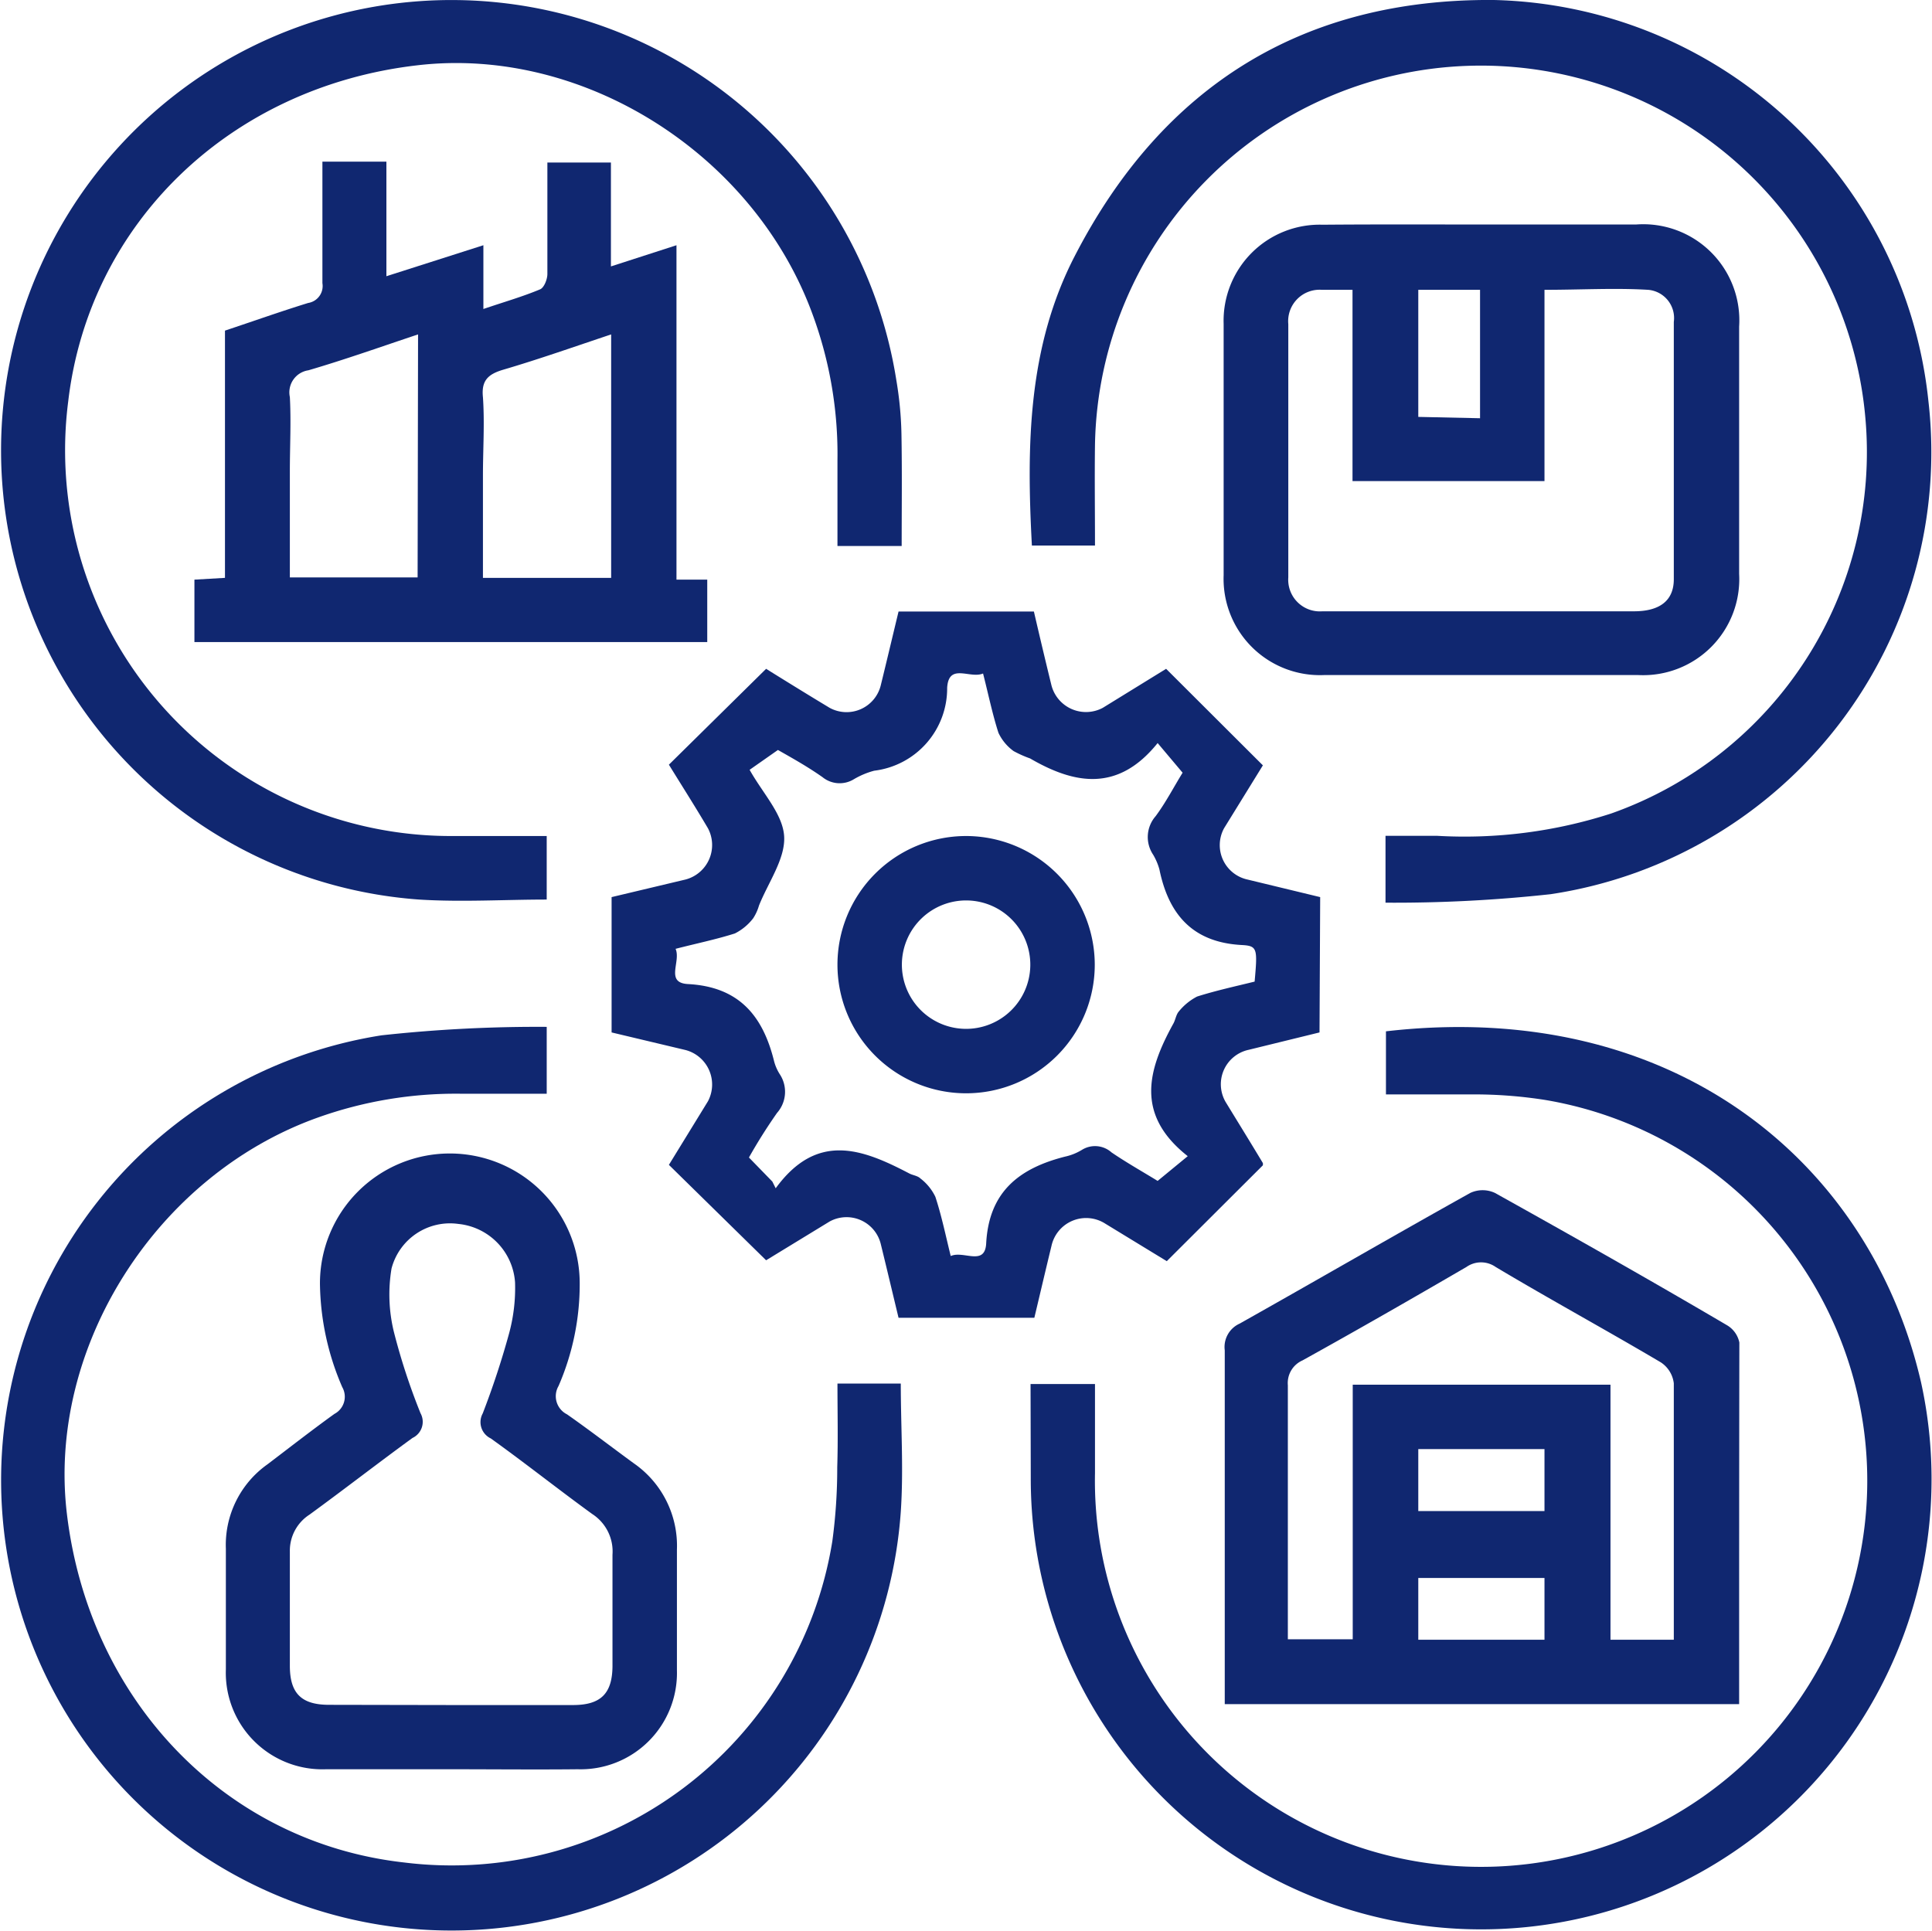 <svg xmlns="http://www.w3.org/2000/svg" viewBox="0 0 86.65 86.6"><defs><style>.cls-1{fill:#102770;}</style></defs><g id="Layer_2" data-name="Layer 2"><g id="about"><g id="linh_vuc_kinh_doanh" data-name="linh vuc kinh doanh"><path class="cls-1" d="M59.18,46.31,56,47.09a1.58,1.58,0,0,0-1,2.39c.55.9,1.1,1.79,1.64,2.69a.55.55,0,0,1,0,.1l-4.31,4.3-2.77-1.69a1.59,1.59,0,0,0-2.4,1c-.26,1.07-.51,2.14-.77,3.23H40.3c-.27-1.12-.53-2.22-.8-3.32a1.58,1.58,0,0,0-2.29-1l-2.85,1.74L30,52.25l1.75-2.85a1.6,1.6,0,0,0-1-2.3l-3.32-.79V40.24l3.32-.79a1.6,1.6,0,0,0,1-2.3c-.59-1-1.19-1.94-1.75-2.85L34.36,30c.9.56,1.87,1.16,2.85,1.75a1.58,1.58,0,0,0,2.29-1c.27-1.1.53-2.2.8-3.32h6.07c.26,1.12.52,2.22.79,3.32a1.6,1.6,0,0,0,2.3,1L52.3,30l4.34,4.33L54.9,37.15a1.58,1.58,0,0,0,1,2.29l3.31.8ZM34.64,53l.15.3c1.86-2.55,3.9-1.76,6-.66.16.08.37.1.49.22a2.27,2.27,0,0,1,.67.82c.28.85.46,1.73.69,2.66.57-.26,1.53.47,1.59-.56.12-2.33,1.49-3.38,3.54-3.9a2.46,2.46,0,0,0,.75-.3,1.11,1.11,0,0,1,1.33.11c.69.47,1.42.88,2.07,1.28l1.35-1.11C50.91,50,51.48,48,52.61,45.94c.11-.18.13-.42.26-.57a2.58,2.58,0,0,1,.82-.67c.85-.27,1.73-.46,2.58-.67.13-1.47.13-1.6-.56-1.64C53.52,42.28,52.42,41.05,52,39a2.73,2.73,0,0,0-.28-.66,1.42,1.42,0,0,1,.11-1.73c.46-.62.82-1.32,1.21-1.95l-1.12-1.33c-1.77,2.2-3.71,1.86-5.72.69a5,5,0,0,1-.74-.33,2.13,2.13,0,0,1-.68-.82c-.27-.84-.45-1.72-.69-2.66-.59.25-1.54-.49-1.61.64a3.72,3.72,0,0,1-3.27,3.72,3.59,3.59,0,0,0-.91.38,1.22,1.22,0,0,1-1.41-.09c-.68-.48-1.42-.89-2-1.22l-1.27.89c.6,1.07,1.5,2,1.55,3s-.72,2.06-1.13,3.09a2.12,2.12,0,0,1-.26.57,2.39,2.39,0,0,1-.82.68c-.85.27-1.73.45-2.66.69.25.57-.48,1.52.55,1.58,2.3.12,3.37,1.43,3.87,3.47a2.06,2.06,0,0,0,.25.57,1.43,1.43,0,0,1-.12,1.74,23.93,23.93,0,0,0-1.26,2Z"/><path class="cls-1" d="M78,76.44H54.93c0-.29,0-.55,0-.81,0-5,0-10,0-15.06a1.15,1.15,0,0,1,.67-1.2c3.45-1.94,6.88-3.93,10.34-5.86a1.31,1.31,0,0,1,1.11,0c3.48,1.94,7,3.93,10.4,5.93a1.17,1.17,0,0,1,.56.78C78,65.6,78,71,78,76.44Zm-2.93-2.89c0-.18,0-.3,0-.41,0-3.7,0-7.4,0-11.09a1.31,1.31,0,0,0-.58-.94c-2.45-1.45-5-2.84-7.41-4.28a1.14,1.14,0,0,0-1.31,0c-2.44,1.42-4.88,2.82-7.35,4.19a1.11,1.11,0,0,0-.66,1.12c0,2.46,0,4.93,0,7.39v4h2.91V62.11H72.23V73.55ZM69.27,65H63.61v2.78h5.66Zm0,5.78H63.61v2.77h5.66Z"/><path class="cls-1" d="M37.56,62.06H40.4c0,1.93.13,3.85,0,5.75A20.2,20.2,0,1,1,17.11,46.44a64.49,64.49,0,0,1,7.41-.38v3c-1.27,0-2.54,0-3.82,0a18.39,18.39,0,0,0-6.45,1.07C7,52.72,2.11,60.44,3,67.9c1,8.39,7.12,14.74,15.11,15.64A17.29,17.29,0,0,0,37.33,69.13a24.47,24.47,0,0,0,.22-3.32C37.59,64.58,37.56,63.36,37.56,62.06Z"/><path class="cls-1" d="M49.11,24.47H46.28c-.24-4.48-.19-8.91,1.93-13C52.15,3.84,58.46-.07,67,0A20.07,20.07,0,0,1,86.49,18,20.05,20.05,0,0,1,69.54,40.11a64.44,64.44,0,0,1-7.4.38v-3h2.3a21.39,21.39,0,0,0,7.82-1,17.19,17.19,0,0,0,11.4-17.76,17.31,17.31,0,0,0-34.55,1.21C49.09,21.42,49.11,22.89,49.11,24.47Z"/><path class="cls-1" d="M46.22,62.08h2.89c0,1.34,0,2.66,0,4a17.32,17.32,0,1,0,20.2-16.74,20.39,20.39,0,0,0-3.23-.25c-1.28,0-2.57,0-3.92,0V46.26c12.92-1.49,21.73,5.88,24,15.75a20.2,20.2,0,1,1-39.93,4.3Z"/><path class="cls-1" d="M40.44,24.49H37.56c0-1.29,0-2.57,0-3.84a18.14,18.14,0,0,0-1.08-6.45C33.88,6.94,26.18,2.05,18.71,2.93,10.33,3.9,4,10,3.06,18A17.3,17.3,0,0,0,20.25,37.5h4.27v2.85c-1.9,0-3.82.12-5.72,0A20.2,20.2,0,1,1,40.2,17.05a16.25,16.25,0,0,1,.23,2.42C40.46,21.11,40.44,22.76,40.44,24.49Z"/><path class="cls-1" d="M66.44,10.07h6.94A4.31,4.31,0,0,1,78,14.65c0,3.69,0,7.39,0,11.09a4.31,4.31,0,0,1-4.52,4.54H59.38a4.32,4.32,0,0,1-4.5-4.48c0-3.76,0-7.51,0-11.27a4.31,4.31,0,0,1,4.44-4.45C61.69,10.06,64.07,10.07,66.44,10.07ZM60.66,13c-.54,0-1,0-1.37,0a1.41,1.41,0,0,0-1.51,1.54q0,5.67,0,11.36a1.42,1.42,0,0,0,1.53,1.52c.6,0,1.2,0,1.8,0H73.28c1.15,0,1.79-.47,1.79-1.44,0-3.84,0-7.69,0-11.54A1.27,1.27,0,0,0,73.92,13c-1.51-.09-3,0-4.65,0v8.58H60.66Zm5.72,5.76V13H63.61v5.7Z"/><path class="cls-1" d="M31.72,28.8h-23V26l1.37-.08V14.83c1.29-.43,2.5-.86,3.73-1.24a.77.77,0,0,0,.64-.89c0-1.8,0-3.6,0-5.45h2.87v5.14L21.68,11v2.86c.91-.31,1.75-.55,2.54-.88.18-.07.33-.45.33-.69,0-1.65,0-3.3,0-5h2.85v4.66L30.34,11v15h1.38ZM18.75,15c-1.68.56-3.28,1.13-4.92,1.61A1,1,0,0,0,13,17.81c.06,1.1,0,2.22,0,3.33V25.9h5.73Zm8.66,10.92V15c-1.65.55-3.23,1.11-4.83,1.58-.68.2-1,.48-.92,1.24.08,1.16,0,2.34,0,3.51v4.59Z"/><path class="cls-1" d="M20.21,79.36c-1.86,0-3.72,0-5.59,0a4.33,4.33,0,0,1-4.49-4.48c0-1.81,0-3.61,0-5.41A4.43,4.43,0,0,1,12,65.68c1-.76,2-1.54,3-2.26a.87.87,0,0,0,.35-1.2,12,12,0,0,1-1-4.63A5.79,5.79,0,0,1,26,57.54a11.46,11.46,0,0,1-.95,4.63.91.91,0,0,0,.38,1.27c1,.7,2,1.47,3,2.2a4.5,4.5,0,0,1,1.93,3.87c0,1.8,0,3.61,0,5.41a4.32,4.32,0,0,1-4.45,4.44C24,79.38,22.11,79.36,20.21,79.36Zm0-2.88h5.49c1.24,0,1.76-.51,1.77-1.74,0-1.69,0-3.37,0-5a2,2,0,0,0-.91-1.83c-1.53-1.11-3-2.28-4.55-3.39a.81.81,0,0,1-.36-1.12,37.47,37.47,0,0,0,1.18-3.58,7.79,7.79,0,0,0,.27-2.3,2.83,2.83,0,0,0-2.54-2.62,2.71,2.71,0,0,0-3,2,7.07,7.07,0,0,0,.1,2.82,28.59,28.59,0,0,0,1.2,3.67.8.8,0,0,1-.36,1.11c-1.55,1.13-3.07,2.31-4.62,3.44A1.92,1.92,0,0,0,13,69.59c0,1.71,0,3.42,0,5.13,0,1.24.52,1.75,1.76,1.75Z"/><path class="cls-1" d="M49.1,43.27a5.77,5.77,0,1,1-5.8-5.77A5.78,5.78,0,0,1,49.1,43.27Zm-8.65-.07a2.88,2.88,0,1,0,2.93-2.81A2.88,2.88,0,0,0,40.45,43.2Z"/></g></g></g></svg>